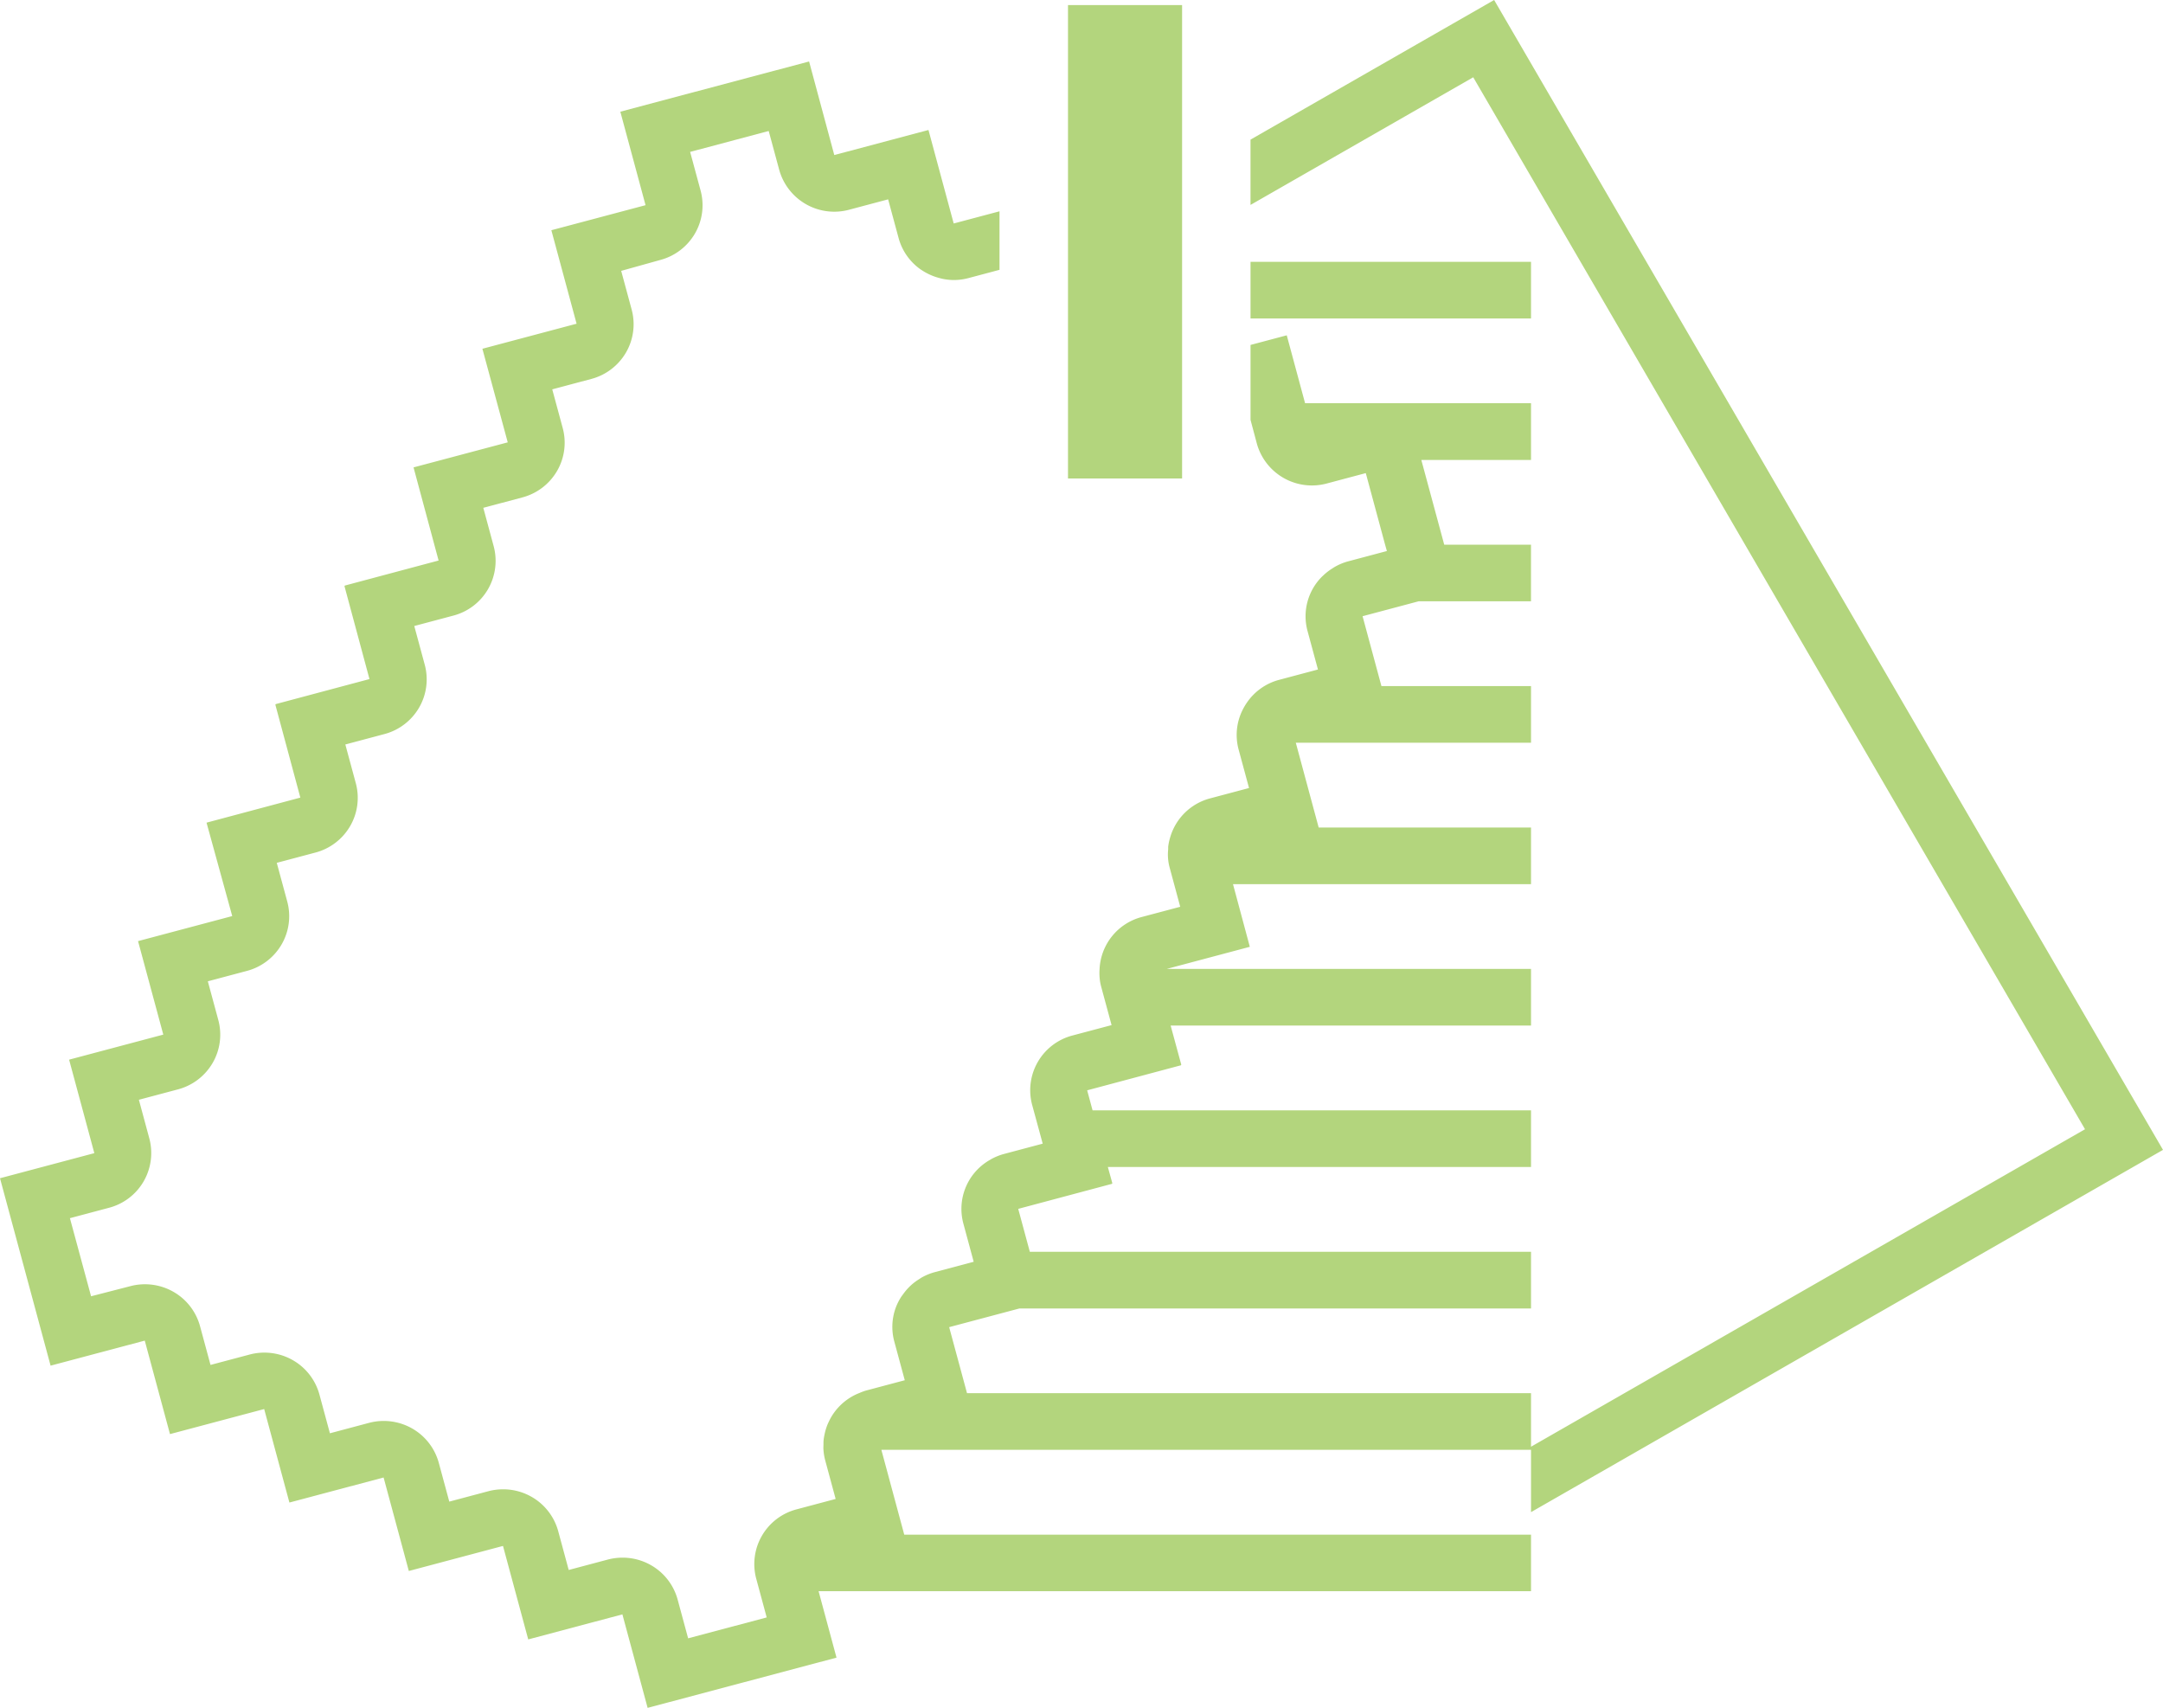 <svg xmlns="http://www.w3.org/2000/svg" width="95" height="75" viewBox="0 0 95 75">
  <defs>
    <style>
      .cls-1 {
        fill: #b3d57d;
        fill-rule: evenodd;
      }
    </style>
  </defs>
  <path id="PICTO_ECHANTILLON_vert" class="cls-1" d="M95.243,48.5H82.924v2.487H95.243V48.5ZM66.71,100.673H95.243v2.737L123,87.5,93.623,37l-10.7,6.132V46l9.782-5.606,26.87,46.2L95.243,100.537V98.186H70.472l-0.784-2.9,3.079-.819H95.243V91.975H73.23l-0.509-1.884,4.12-1.1,0-.016,0.016,0-0.2-.724H95.243V85.764H75.986l-0.237-.879,4.12-1.1,0-.016,0.016,0L79.415,82.04H95.243V79.553h-16l3.65-.971L82.154,75.83H95.243V73.343H85.917l-1.005-3.725H95.243V67.131h-6.57l-0.828-3.068,2.465-.656h4.932V60.921H91.431L90.425,57.2h4.818V54.709H85.32l-0.805-2.983-1.591.423v3.292L83.2,56.476a2.4,2.4,0,0,0,.138.379,2.509,2.509,0,0,0,2.931,1.38l1.717-.457,0.848,3.142L88.913,61.2l-1.717.457a2.5,2.5,0,0,0-.564.235c-0.045.025-.085,0.053-0.128,0.08a2.468,2.468,0,0,0-.385.3c-0.023.023-.048,0.043-0.071,0.067a2.464,2.464,0,0,0-.623,2.364l0.46,1.7-1.716.457a2.483,2.483,0,0,0-1.406,1l-0.009.013a2.5,2.5,0,0,0-.179.307h0a2.45,2.45,0,0,0-.177,1.728l0.46,1.7-1.717.457A2.488,2.488,0,0,0,79.4,73.757h0a2.472,2.472,0,0,0-.093.432c0,0.037,0,.076,0,0.114a2.179,2.179,0,0,0,.069.817l0.192,0.71,0.268,0.994-1.7.452a2.483,2.483,0,0,0-1.842,2.277h0a2.422,2.422,0,0,0,0,.362,2.163,2.163,0,0,0,.067.406l0.46,1.7-0.054.014-1.663.442a2.485,2.485,0,0,0-1.772,3.046l0.064,0.235,0.4,1.469-1.716.457a2.509,2.509,0,0,0-.541.22c-0.013.007-.025,0.016-0.037,0.023a2.474,2.474,0,0,0-1.193,2.8l0.335,1.241,0.121,0.447-1.717.457a2.5,2.5,0,0,0-.535.216c-0.052.027-.1,0.061-0.146,0.091a2.476,2.476,0,0,0-.316.232c-0.047.041-.091,0.082-0.134,0.127a2.486,2.486,0,0,0-.251.3c-0.031.043-.064,0.084-0.093,0.129a2.481,2.481,0,0,0-.24.487h0a2.457,2.457,0,0,0-.055,1.463l0.46,1.7-1.717.457a2.455,2.455,0,0,0-.267.1h0A2.477,2.477,0,0,0,64.4,99.441c-0.019.041-.039,0.081-0.056,0.123a2.482,2.482,0,0,0-.085.249c-0.017.058-.03,0.117-0.043,0.176-0.017.08-.032,0.16-0.041,0.242s-0.007.138-.008,0.208-0.007.155,0,.234h0a2.469,2.469,0,0,0,.075.458l0.46,1.7-1.717.457a2.485,2.485,0,0,0-1.771,3.046l0.46,1.7-3.451.918-0.46-1.7a2.49,2.49,0,0,0-1.167-1.51,2.521,2.521,0,0,0-1.253-.333,2.553,2.553,0,0,0-.648.084l-1.717.457-0.46-1.7a2.49,2.49,0,0,0-1.167-1.51,2.521,2.521,0,0,0-1.253-.333,2.554,2.554,0,0,0-.648.084l-1.717.457-0.46-1.7a2.491,2.491,0,0,0-1.167-1.51,2.523,2.523,0,0,0-1.9-.248l-1.716.457-0.46-1.7a2.489,2.489,0,0,0-1.167-1.51,2.52,2.52,0,0,0-1.9-.248l-1.717.456-0.46-1.7a2.489,2.489,0,0,0-1.167-1.51,2.521,2.521,0,0,0-1.9-.248L32,93.93,31.071,90.5l1.717-.457A2.485,2.485,0,0,0,34.559,87L34.1,85.3l1.717-.457a2.5,2.5,0,0,0,1.521-1.159,2.471,2.471,0,0,0,.25-1.887l-0.46-1.7,1.717-.457a2.5,2.5,0,0,0,1.521-1.159,2.47,2.47,0,0,0,.25-1.887l-0.46-1.7,1.7-.452a2.5,2.5,0,0,0,1.521-1.159,2.471,2.471,0,0,0,.25-1.887l-0.46-1.7,1.717-.457a2.5,2.5,0,0,0,1.521-1.159,2.471,2.471,0,0,0,.25-1.887l-0.46-1.7,1.716-.457a2.485,2.485,0,0,0,1.772-3.046l-0.456-1.688,1.717-.457a2.5,2.5,0,0,0,1.521-1.159,2.471,2.471,0,0,0,.25-1.887l-0.46-1.7,1.717-.457a2.5,2.5,0,0,0,1.521-1.159,2.471,2.471,0,0,0,.25-1.887l-0.46-1.7L57,48.417a2.5,2.5,0,0,0,1.521-1.159,2.471,2.471,0,0,0,.25-1.887l-0.46-1.7,3.451-.918,0.46,1.7a2.509,2.509,0,0,0,3.068,1.759l1.717-.457,0.46,1.7a2.468,2.468,0,0,0,.579,1.04h0a2.494,2.494,0,0,0,.375.329c0.016,0.012.034,0.021,0.05,0.032a2.513,2.513,0,0,0,.355.2c0.039,0.018.078,0.034,0.118,0.051a2.518,2.518,0,0,0,.336.109c0.043,0.011.086,0.024,0.13,0.032a2.5,2.5,0,0,0,.475.05,2.528,2.528,0,0,0,.65-0.085l1.364-.363V46.28l-2.012.535-1.108-4.106-4.137,1.1L63.536,39.7l-8.291,2.205,1.108,4.106-4.137,1.1,1.108,4.106-4.137,1.1L50.3,56.427l-4.137,1.1,1.1,4.09-4.12,1.1,0,0.016-0.016,0,1.1,4.09-4.12,1.1,0,0.016-0.016,0,1.1,4.09-4.12,1.1L38.2,77.232l-4.137,1.1,1.109,4.106-4.137,1.1,1.108,4.106L28,88.746l2.222,8.231,4.136-1.1,1.108,4.106,4.137-1.1,1.108,4.106,4.137-1.1,1.108,4.106,4.136-1.1L51.2,109l4.136-1.1,1.108,4.106L64.74,109.8l-0.787-2.917h31.29V104.4H67.715ZM79.918,58.014H74.907V37.223h5.011V58.014Z" transform="translate(-28 -37)"/>
</svg>
